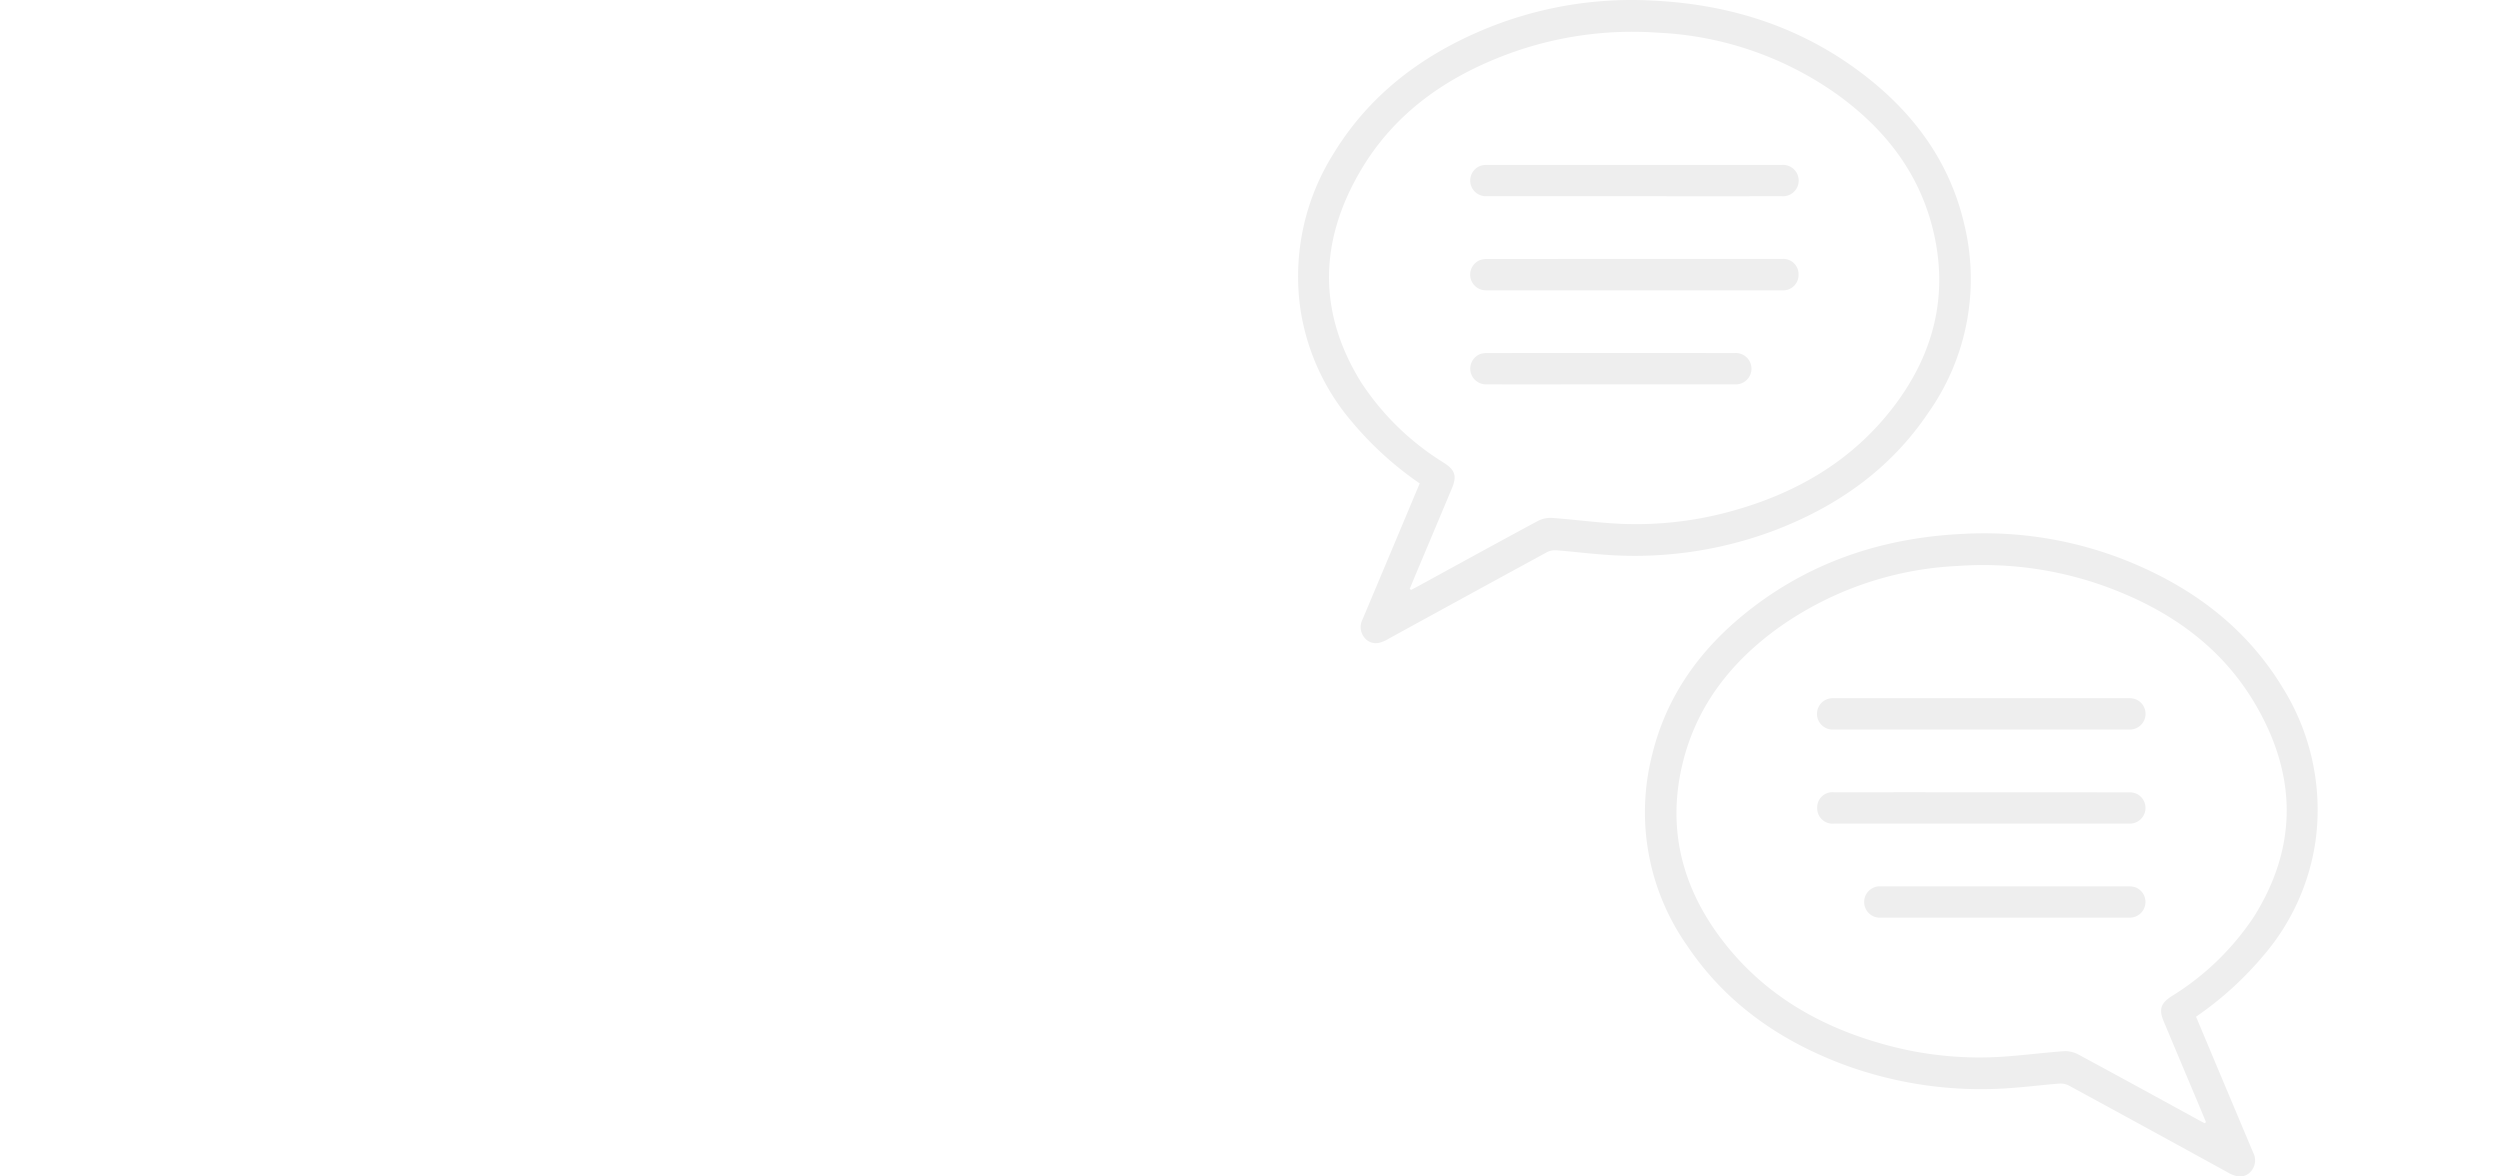 <svg xmlns="http://www.w3.org/2000/svg" viewBox="0 0 425 200"><style>.ico_gerencia{opacity:.07}</style><path d="M327.786 70.205a39.422 39.422 0 006.106-32.212c-2.396-10.199-8.184-18.252-16.275-24.679C306.91 4.809 294.538.756 281.018.103a65.283 65.283 0 00-29.15 5.08c-10.517 4.467-19.25 11.159-25.249 21.066a39.216 39.216 0 00-5.616 25.812 38.203 38.203 0 008.818 19.639 57.049 57.049 0 0011.53 10.479c-1.107 2.627-2.173 5.173-3.24 7.72l-6.478 15.399a2.817 2.817 0 00.275 3.04 2.467 2.467 0 002.563.933 5.794 5.794 0 001.608-.693 8148.156 8148.156 0 0126.878-14.693 3.086 3.086 0 011.656-.333c2.499.187 4.985.507 7.485.693a67.359 67.359 0 0029.538-4.066c10.663-4.068 19.697-10.388 26.15-19.974zm-54.157 18.733c-3.269-.24-6.522-.653-9.791-.893a4.711 4.711 0 00-2.408.52c-6.785 3.653-13.533 7.36-20.29 11.053a54.1 54.1 0 01-1.253.667c-.079-.053-.16-.12-.239-.173h.004a701.99 701.99 0 011.552-3.733 5842.08 5842.08 0 005.618-13.359c.867-2.066.556-3.093-1.301-4.306a45.16 45.16 0 01-14.065-13.613c-7.536-12.066-7.181-24.305-.021-36.318 5.758-9.666 14.542-15.746 24.921-19.599a61.055 61.055 0 0125.512-3.626 57.087 57.087 0 0130.577 10.586c7.883 5.72 13.679 13.039 16.098 22.639 2.837 11.266.231 21.465-6.773 30.545-7.004 9.08-16.438 14.533-27.342 17.546a60.558 60.558 0 01-20.799 2.064z" class="ico_gerencia"/><path d="M302.982 28.034h-50.233a3.249 3.249 0 00-1.08.16 2.667 2.667 0 001.101 5.16h25.007a8088 8088 0 0025.117 0 2.666 2.666 0 10.088-5.32zm-.012 15.986c-16.744-.005-33.488 0-50.233.013a3.21 3.21 0 00-1.18.2 2.666 2.666 0 001.111 5.12h50.238a2.615 2.615 0 002.847-2.693 2.59 2.59 0 00-2.783-2.64zm-8.076 15.999c-14.014-.013-28.028-.013-42.042 0a3.568 3.568 0 00-1.188.16 2.667 2.667 0 00.988 5.16c7.045.013 14.088 0 21.132 0h21.134a2.666 2.666 0 10-.024-5.32zm93.162 56.89c-6-9.906-14.732-16.599-25.249-21.066a65.286 65.286 0 00-29.15-5.08c-13.521.653-25.892 4.706-36.599 13.213-8.091 6.426-13.879 14.479-16.275 24.679a39.427 39.427 0 006.106 32.212c6.453 9.586 15.487 15.906 26.151 19.972a67.376 67.376 0 0029.538 4.067c2.5-.187 4.986-.507 7.485-.693a3.083 3.083 0 011.655.333c8.969 4.88 17.929 9.777 26.88 14.693.498.311 1.04.545 1.608.693a2.47 2.47 0 002.563-.933 2.82 2.82 0 00.275-3.04l-6.478-15.399c-1.067-2.547-2.133-5.093-3.24-7.72a57.107 57.107 0 0011.53-10.479 38.182 38.182 0 008.817-19.639 39.226 39.226 0 00-5.617-25.813zm-4.839 38.851a45.17 45.17 0 01-14.065 13.613c-1.859 1.213-2.168 2.24-1.301 4.306a6328.92 6328.92 0 005.618 13.359c.519 1.24 1.035 2.48 1.552 3.733h.003c-.079.053-.16.12-.239.173-.419-.213-.839-.44-1.255-.667-6.756-3.693-13.503-7.4-20.288-11.053a4.717 4.717 0 00-2.409-.52c-3.268.24-6.521.653-9.79.893-7 .53-14.04-.169-20.799-2.067-10.903-3.013-20.338-8.466-27.341-17.546-7.004-9.08-9.61-19.279-6.773-30.558 2.419-9.586 8.214-16.906 16.096-22.625a57.096 57.096 0 0130.577-10.586 61.073 61.073 0 0125.513 3.626c10.379 3.853 19.163 9.933 24.921 19.599 7.161 12.015 7.515 24.254-.02 36.32z" class="ico_gerencia"/><path d="M311.414 124.022c.122.007.245.004.367-.006a8088 8088 0 0025.117 0h25.007a2.666 2.666 0 001.101-5.16 3.245 3.245 0 00-1.08-.16h-50.233a2.666 2.666 0 00-.279 5.326zm51.702 10.873a3.204 3.204 0 00-1.179-.2c-16.745-.013-33.489-.018-50.233-.013a2.587 2.587 0 00-2.782 2.64 2.615 2.615 0 002.847 2.693h50.238a2.668 2.668 0 001.109-5.12zm-.107 15.946a3.568 3.568 0 00-1.188-.16c-14.013-.013-28.027-.013-42.042 0a2.667 2.667 0 10-.026 5.32h21.133c7.045 0 14.088.013 21.133 0a2.666 2.666 0 002.709-2.623 2.66 2.66 0 00-1.719-2.537z" class="ico_gerencia"/></svg>